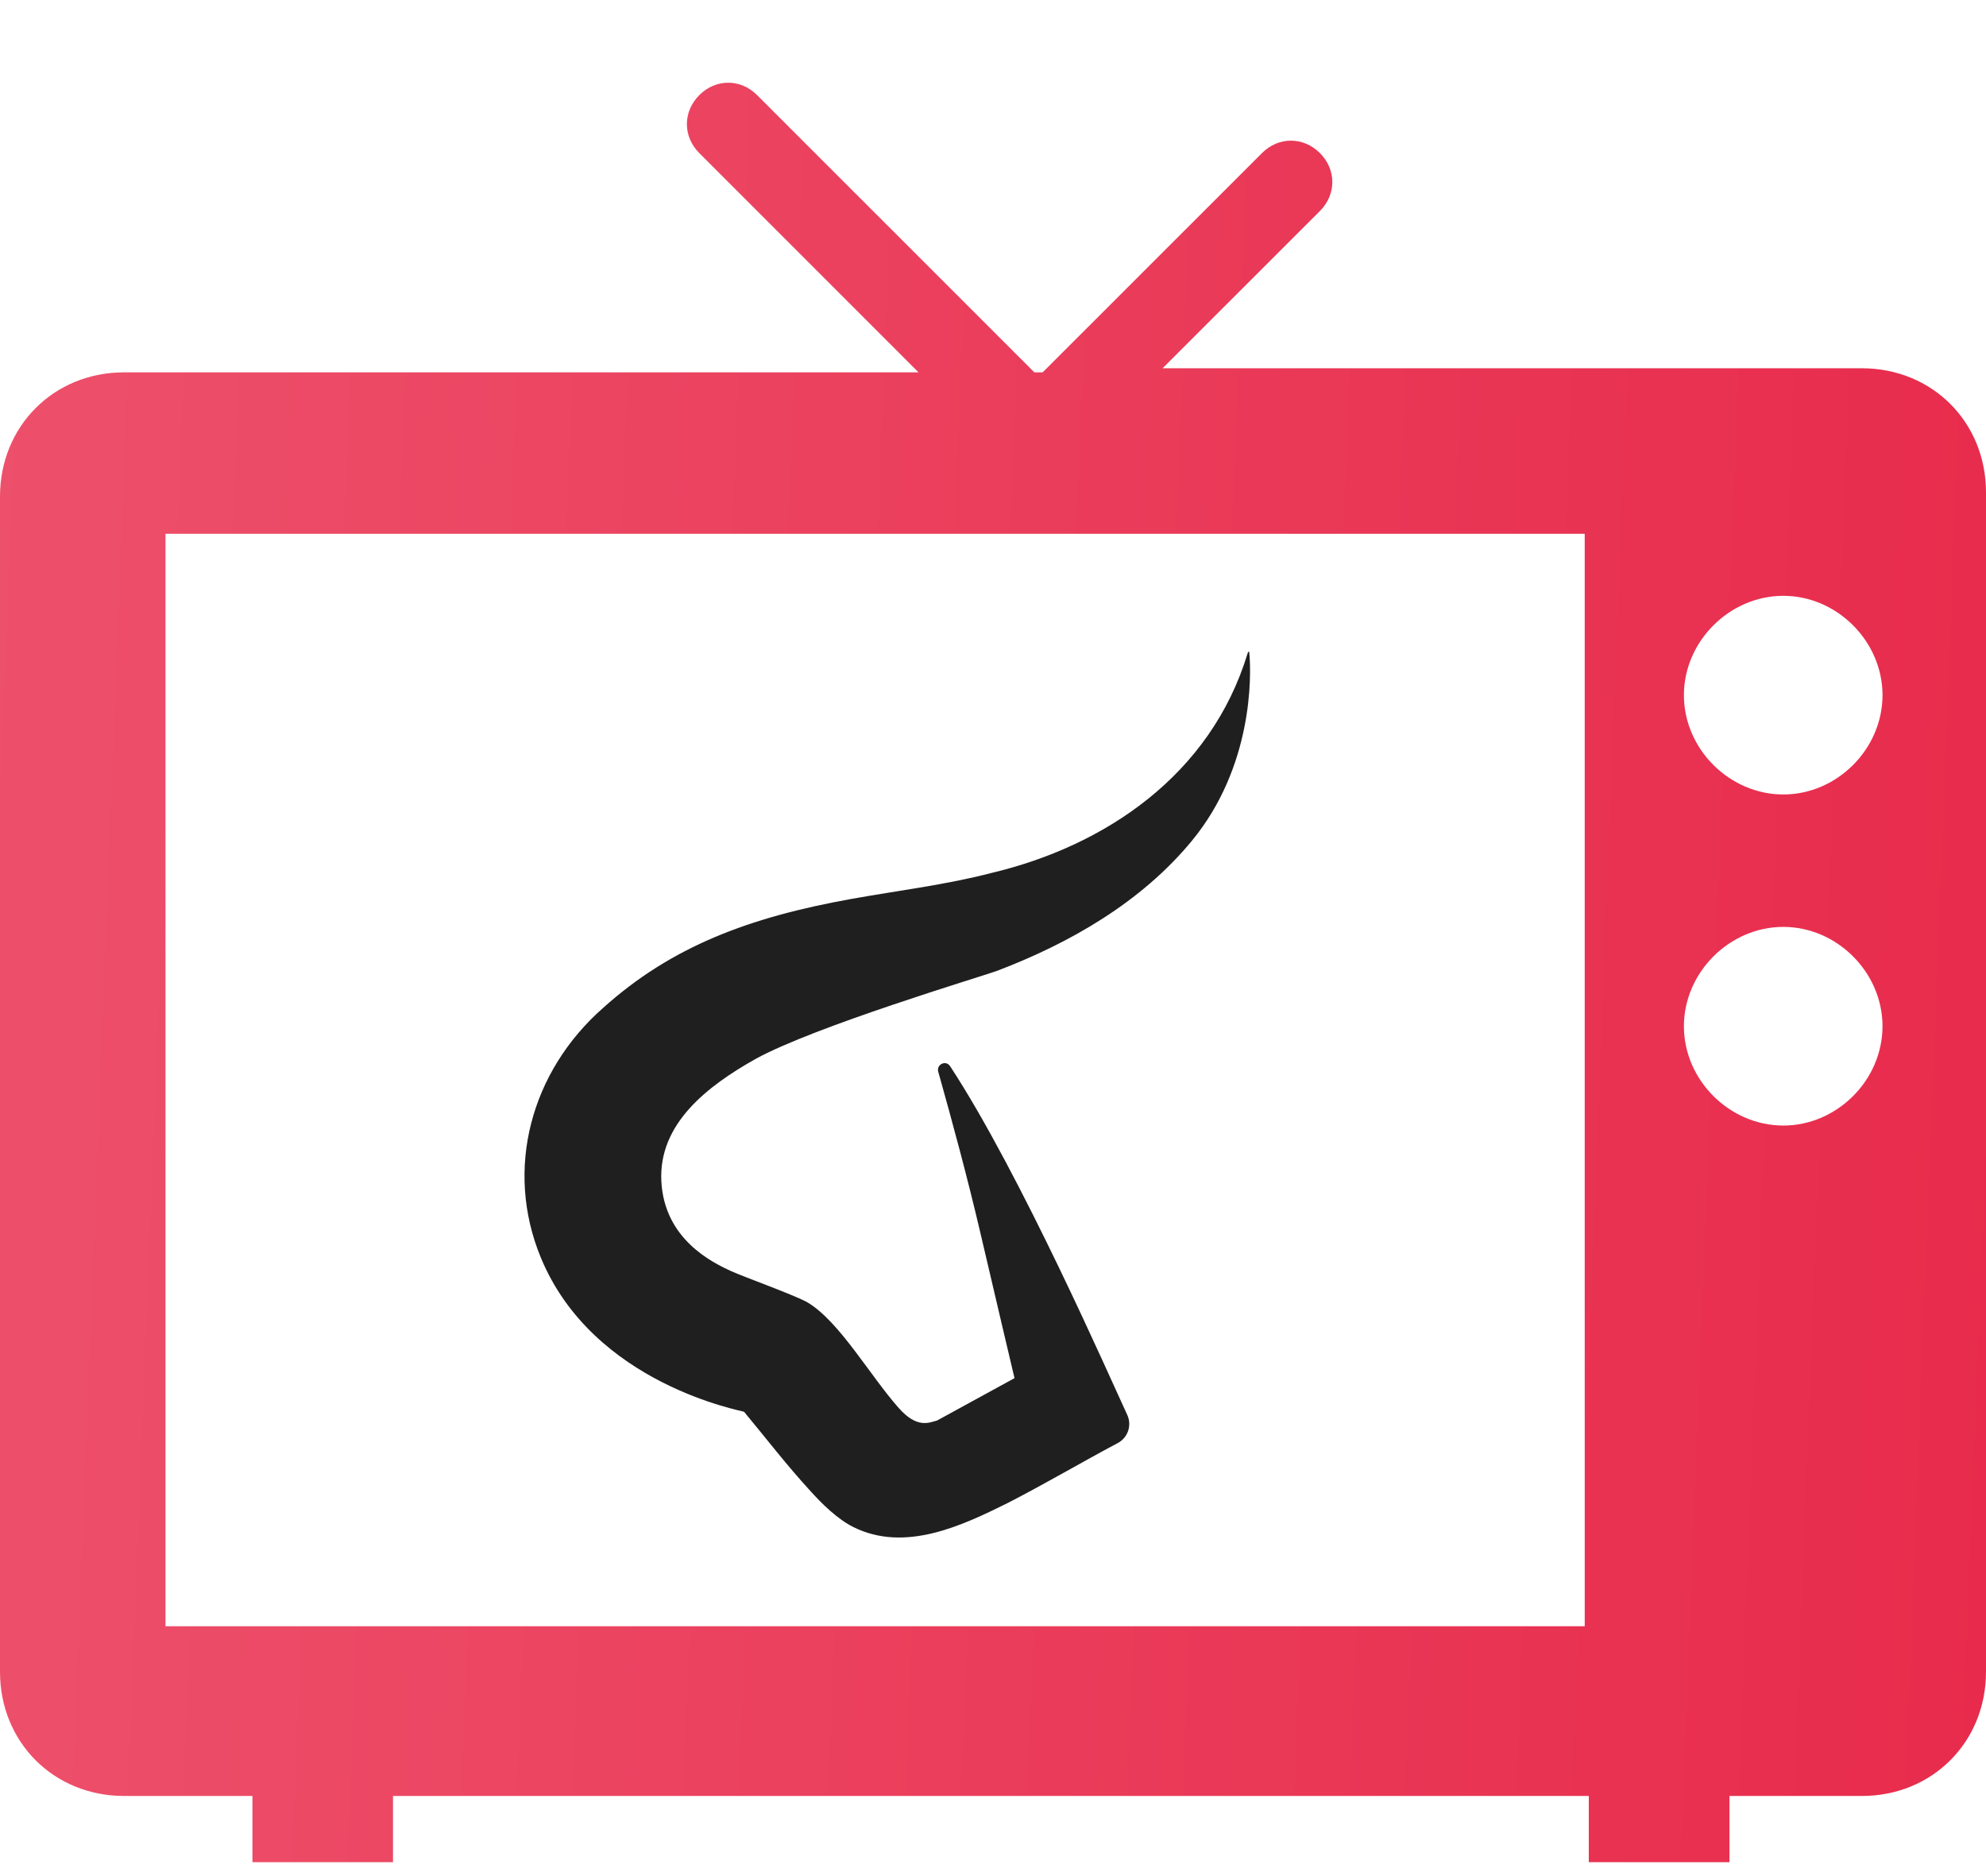 <svg width="18" height="17" viewBox="0 0 18 17" fill="none" xmlns="http://www.w3.org/2000/svg">
<path d="M16.875 3.337L10.537 3.337L11.963 1.912C12.113 1.762 12.113 1.537 11.963 1.387C11.812 1.237 11.588 1.237 11.438 1.387L9.45 3.374H9.375L6.862 0.862C6.713 0.712 6.487 0.712 6.338 0.862C6.188 1.012 6.188 1.237 6.338 1.387L8.325 3.374L1.125 3.374C0.487 3.374 0 3.862 0 4.499L0 15.149C0 15.787 0.487 16.274 1.125 16.274H2.288V16.874H3.562V16.274H14.4V16.874H15.675V16.274H16.875C17.512 16.274 18 15.787 18 15.149V4.462C18 3.824 17.512 3.337 16.875 3.337ZM14.363 14.736L1.5 14.736L1.5 4.837L14.363 4.837L14.363 14.736ZM16.163 10.199C15.675 10.199 15.262 9.787 15.262 9.299C15.262 8.812 15.675 8.399 16.163 8.399C16.65 8.399 17.062 8.812 17.062 9.299C17.062 9.787 16.65 10.199 16.163 10.199ZM16.163 7.199C15.675 7.199 15.262 6.787 15.262 6.299C15.262 5.812 15.675 5.399 16.163 5.399C16.65 5.399 17.062 5.812 17.062 6.299C17.062 6.787 16.65 7.199 16.163 7.199Z" fill="url(#paint0_linear_12745_7236)"/>
<path d="M4.901 11.394C5.377 12.549 6.737 12.784 6.744 12.793C6.947 13.037 7.129 13.276 7.349 13.515C7.449 13.626 7.591 13.766 7.734 13.837C8.2 14.07 8.717 13.826 9.13 13.621C9.479 13.442 9.801 13.251 10.131 13.076C10.223 13.027 10.261 12.915 10.216 12.819C10.065 12.496 9.252 10.637 8.611 9.661C8.573 9.603 8.485 9.645 8.504 9.712C8.639 10.192 8.768 10.671 8.882 11.156C9.031 11.795 9.195 12.488 9.195 12.488L8.493 12.872C8.42 12.891 8.313 12.947 8.146 12.759C7.886 12.466 7.609 11.976 7.321 11.803C7.217 11.741 6.738 11.569 6.628 11.519C6.457 11.44 6.021 11.231 5.994 10.703C5.968 10.181 6.413 9.84 6.849 9.595C7.381 9.302 8.89 8.85 9.032 8.799C9.696 8.547 10.345 8.175 10.804 7.617C11.352 6.951 11.344 6.131 11.323 5.915C11.321 5.895 11.312 5.907 11.308 5.919C10.974 7.021 10.018 7.666 8.983 7.911C8.567 8.019 8.136 8.07 7.714 8.146C6.791 8.312 6.086 8.575 5.464 9.135C4.814 9.708 4.57 10.59 4.901 11.394H4.901Z" fill="#1F1F1F"/>
<defs>
<linearGradient id="paint0_linear_12745_7236" x1="0" y1="0.749" x2="18.601" y2="1.475" gradientUnits="userSpaceOnUse">
<stop stop-color="#ED506B"/>
<stop offset="1" stop-color="#E82B4C"/>
</linearGradient>
</defs>
</svg>
